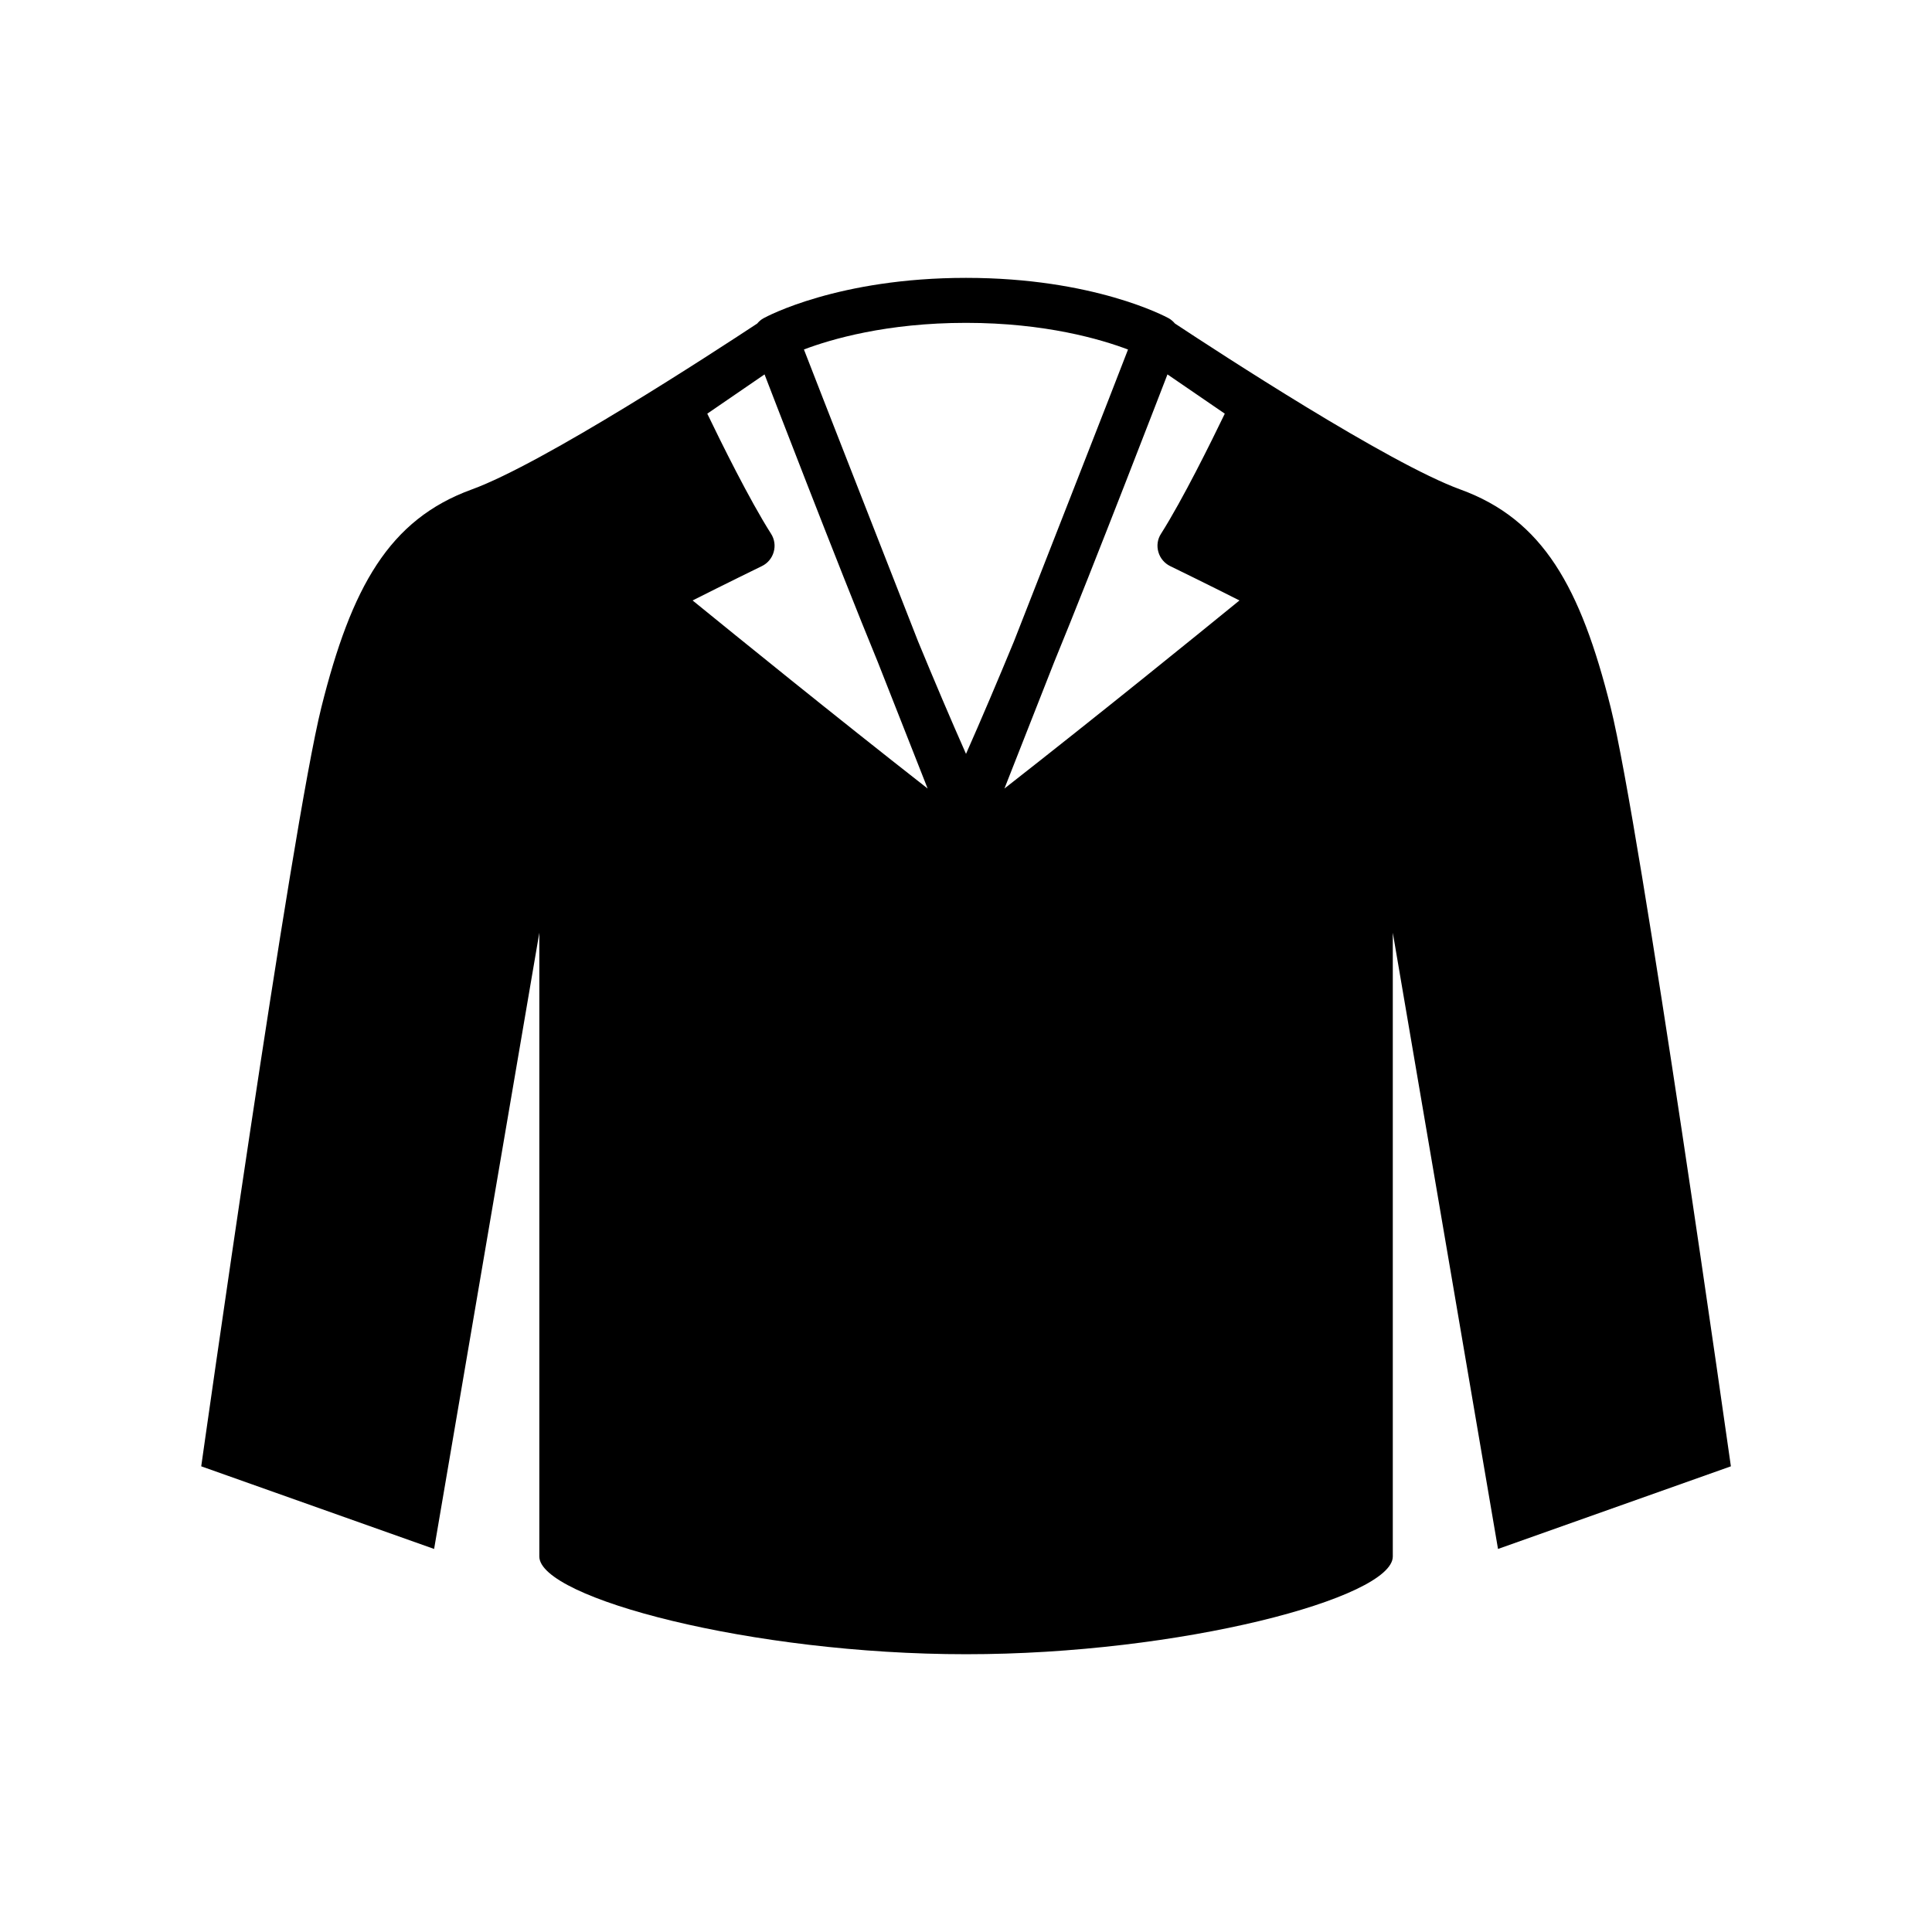 <?xml version="1.0" encoding="UTF-8"?>
<!-- Uploaded to: ICON Repo, www.iconrepo.com, Generator: ICON Repo Mixer Tools -->
<svg fill="#000000" width="800px" height="800px" version="1.1" viewBox="144 144 512 512" xmlns="http://www.w3.org/2000/svg">
 <path d="m570.84 331.45c-7.965-31.852-17.918-49.766-39.832-57.734-19.035-6.926-64.156-36.398-75.648-43.988-0.457-0.551-1.023-1.039-1.668-1.402-0.836-0.441-19.84-10.688-53.688-10.688-33.852 0-52.852 10.25-53.672 10.707-0.645 0.348-1.211 0.852-1.668 1.402-11.496 7.57-56.617 37.043-75.652 43.969-21.93 7.965-31.883 25.883-39.848 57.734-7.949 31.852-31.836 201.14-31.836 201.14l61.715 21.898 27.883-163.3v165.3c0 10.973 56.332 25.914 113.09 25.898 56.742 0.031 113.09-14.91 113.09-25.898v-165.3l27.883 163.3 61.715-21.898c-0.012 0-23.926-169.29-31.863-201.14zm-117.45-88.23 15.191 10.406c-3.652 7.574-11.18 22.812-16.895 31.82-0.945 1.449-1.18 3.195-0.707 4.832 0.457 1.637 1.621 3.008 3.133 3.746 0 0 9.762 4.754 18.359 9.102-11.824 9.637-36.871 29.961-62.285 49.844l13.16-33.457c10.316-25.062 30.043-76.293 30.043-76.293zm-63.559 109.75c-25.41-19.883-50.461-40.227-62.285-49.844 8.598-4.344 18.324-9.086 18.359-9.102 1.527-0.738 2.676-2.109 3.133-3.746 0.473-1.637 0.219-3.387-0.707-4.832-5.731-9.004-13.242-24.23-16.895-31.82l15.176-10.406s19.695 51.199 30.008 76.219zm53.105-116.34c-1.07 2.945-30.23 77.352-30.23 77.352-4.312 10.438-8.625 20.594-12.703 29.805-4.078-9.211-8.391-19.363-12.707-29.82 0 0-29.156-74.422-30.246-77.352 7.164-2.707 21.883-7.055 42.949-7.055 21.066 0.004 35.773 4.363 42.938 7.07z"/>
</svg>